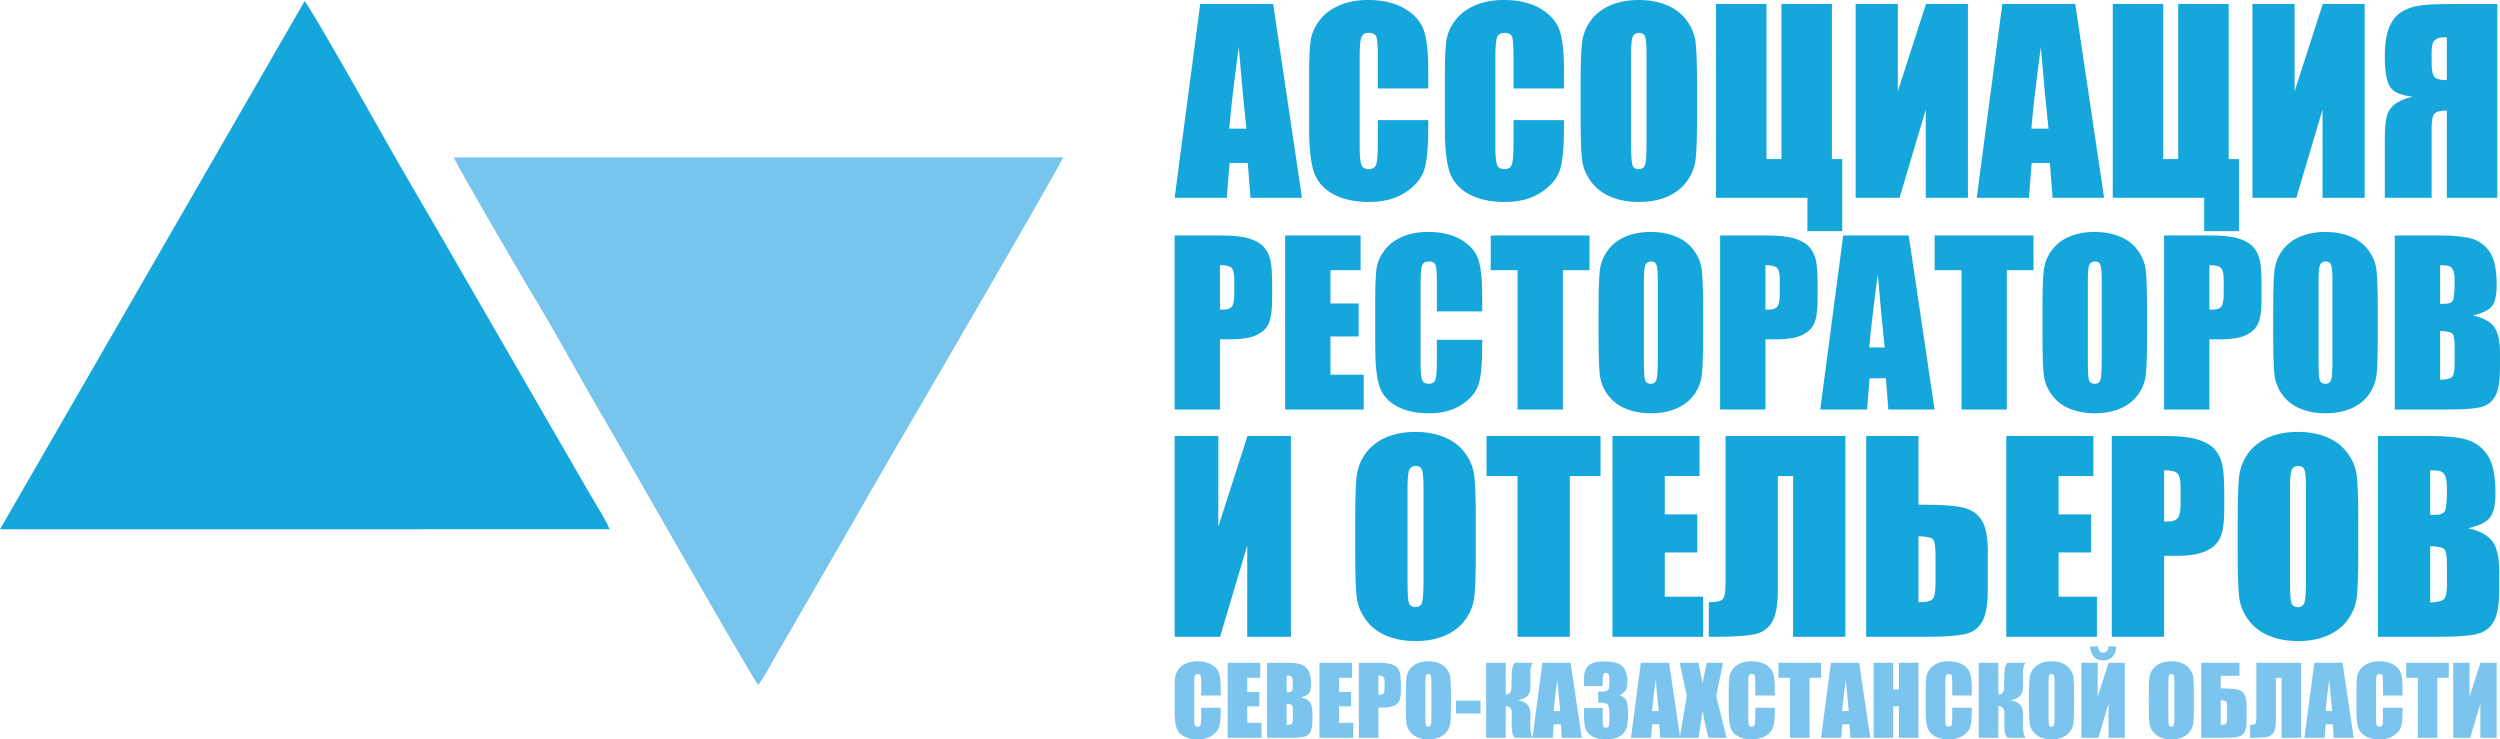 <?xml version="1.0" encoding="UTF-8"?> <svg xmlns="http://www.w3.org/2000/svg" xmlns:xlink="http://www.w3.org/1999/xlink" xmlns:xodm="http://www.corel.com/coreldraw/odm/2003" xml:space="preserve" width="216.081mm" height="63.908mm" version="1.1" style="shape-rendering:geometricPrecision; text-rendering:geometricPrecision; image-rendering:optimizeQuality; fill-rule:evenodd; clip-rule:evenodd" viewBox="0 0 18094.05 5351.53"> <defs> <style type="text/css"> .fil0 {fill:#77C4ED} .fil1 {fill:#15A6DC} .fil2 {fill:#7BC4ED;fill-rule:nonzero} .fil3 {fill:#15A6DC;fill-rule:nonzero} </style> </defs> <g id="Слой_x0020_1">  <g id="_2512157449344"> <path class="fil0" d="M5486.71 4957.31c34.73,-36.19 114.39,-186.65 144.54,-239.6l413.55 -713.87c181.84,-317.88 364.66,-637.25 549.9,-952.97 23.46,-39.98 1078.02,-1849.99 1099.71,-1912.28l-4409.94 0.71c23.95,62.79 511.85,896.96 550.26,959.83 189.51,310.28 363.86,639.2 549.64,953.19 75.81,128.13 1031.92,1809.06 1102.34,1904.99z"></path> <path class="fil1" d="M-0 3830.84l4411.91 -0.61c-27.18,-69.08 -98.98,-179.68 -138.95,-247.98 -46.26,-79.06 -92.08,-158.66 -137.5,-238.22l-825.47 -1429.05c-181.94,-319.82 -373.17,-636.79 -552.63,-957.63 -63.7,-113.88 -514.02,-909.22 -552.88,-948.98l-2204.49 3822.46z"></path> </g> <g id="_2512157449680"> <path class="fil2" d="M8835.09 5033.82l-141.36 0 0 -94.24c0,-27.45 -1.49,-44.49 -4.46,-51.35 -2.97,-6.75 -9.6,-10.18 -19.78,-10.18 -11.44,0 -18.76,4.12 -21.85,12.35 -3.09,8.35 -4.69,26.19 -4.69,53.64l0 251.83c0,26.42 1.6,43.58 4.69,51.69 3.09,8.01 10.07,12.01 20.82,12.01 10.4,0 17.27,-4 20.47,-12.12 3.21,-8.01 4.81,-27 4.81,-56.84l0 -68.28 141.36 0 0 21.16c0,56.26 -4,96.18 -11.9,119.63 -7.89,23.56 -25.5,44.15 -52.6,61.87 -27.22,17.72 -60.62,26.53 -100.41,26.53 -41.29,0 -75.37,-7.44 -102.24,-22.42 -26.76,-14.98 -44.61,-35.68 -53.3,-62.22 -8.69,-26.53 -13.04,-66.33 -13.04,-119.51l0 -158.51c0,-39.11 1.37,-68.4 4,-87.95 2.75,-19.56 10.63,-38.43 24.02,-56.5 13.27,-18.07 31.68,-32.36 55.24,-42.77 23.56,-10.41 50.66,-15.55 81.31,-15.55 41.52,0 75.83,8.01 102.93,24.12 27,16.01 44.72,36.03 53.3,60.05 8.47,24.02 12.69,61.3 12.69,111.96l0 51.58zm50.55 -236.73l235.36 0 0 108.41 -94 0 0 103.62 87.83 0 0 102.93 -87.83 0 0 119.4 103.62 0 0 108.41 -244.97 0 0 -542.78zm285.12 0l140.44 0c44.38,0 78,3.42 100.87,10.41 22.88,6.86 41.29,20.93 55.36,41.97 14.07,21.16 21.04,55.12 21.04,102.02 0,31.68 -4.92,53.75 -14.87,66.21 -9.95,12.59 -29.62,22.07 -58.89,28.82 32.71,7.44 54.89,19.67 66.55,36.71 11.66,17.16 17.5,43.34 17.5,78.8l0 50.33c0,36.71 -4.23,63.82 -12.58,81.54 -8.35,17.61 -21.62,29.74 -39.92,36.25 -18.3,6.52 -55.81,9.72 -112.53,9.72l-162.97 0 0 -542.78zm141.36 92.63l0 120.77c5.95,-0.23 10.52,-0.34 13.83,-0.34 13.5,0 22.19,-3.43 25.85,-10.18 3.78,-6.86 5.6,-26.42 5.6,-58.55 0,-17.04 -1.48,-28.94 -4.57,-35.8 -3.09,-6.75 -7.09,-11.1 -12.01,-12.92 -4.92,-1.72 -14.53,-2.75 -28.71,-2.98zm0 205.17l0 152.34c19.44,-0.69 31.9,-3.77 37.28,-9.38 5.38,-5.6 8.01,-19.44 8.01,-41.4l0 -50.78c0,-23.33 -2.4,-37.4 -7.2,-42.43 -4.81,-4.92 -17.5,-7.66 -38.08,-8.35zm237.54 -297.8l235.36 0 0 108.41 -94 0 0 103.62 87.83 0 0 102.93 -87.83 0 0 119.4 103.62 0 0 108.41 -244.97 0 0 -542.78zm285.12 0l142.15 0c38.43,0 67.94,2.97 88.64,9.04 20.58,6.06 36.14,14.75 46.55,26.08 10.4,11.43 17.38,25.27 21.15,41.4 3.66,16.24 5.49,41.28 5.49,75.25l0 47.24c0,34.54 -3.55,59.81 -10.75,75.6 -7.09,15.89 -20.24,28.14 -39.23,36.59 -19.09,8.47 -44.03,12.69 -74.79,12.69l-37.85 0 0 218.9 -141.36 0 0 -542.78zm141.36 92.63l0 138.28c4,0.23 7.43,0.34 10.29,0.34 12.92,0 21.84,-3.21 26.87,-9.61 4.92,-6.29 7.44,-19.55 7.44,-39.68l0 -44.72c0,-18.53 -2.86,-30.65 -8.69,-36.26 -5.72,-5.6 -17.73,-8.35 -35.91,-8.35zm524.93 225.53c0,54.55 -1.26,93.1 -3.89,115.74 -2.51,22.76 -10.52,43.46 -24.02,62.22 -13.5,18.76 -31.8,33.16 -54.78,43.23 -22.99,10.07 -49.75,15.1 -80.29,15.1 -29.05,0 -55.01,-4.81 -78.11,-14.29 -23.1,-9.5 -41.74,-23.67 -55.69,-42.66 -14.07,-18.99 -22.42,-39.69 -25.16,-61.99 -2.63,-22.42 -4,-61.53 -4,-117.34l0 -92.86c0,-54.55 1.26,-93.09 3.89,-115.73 2.52,-22.76 10.53,-43.46 24.02,-62.22 13.49,-18.76 31.79,-33.17 54.78,-43.23 22.99,-10.06 49.75,-15.09 80.28,-15.09 29.05,0 55.02,4.8 78.11,14.29 23.1,9.49 41.75,23.67 55.7,42.66 14.07,18.98 22.42,39.68 25.15,61.99 2.64,22.41 4,61.52 4,117.33l0 92.86zm-141.35 -178.29c0,-25.16 -1.37,-41.28 -4.12,-48.38 -2.75,-6.98 -8.35,-10.53 -16.81,-10.53 -7.2,0 -12.69,2.86 -16.58,8.58 -3.78,5.6 -5.72,22.42 -5.72,50.32l0 253.32c0,31.45 1.26,50.89 3.78,58.21 2.51,7.43 8.35,11.09 17.49,11.09 9.38,0 15.44,-4.23 18.07,-12.69 2.63,-8.46 3.89,-28.71 3.89,-60.61l0 -249.32zm355.67 133.92l0 93.33 -177.04 0 0 -93.33 177.04 0zm40.83 -273.79l141.36 0 0.69 229.19c26.18,-0.69 39.68,-15.44 40.6,-44.26l2.63 -105.9c0.91,-39 8.47,-65.42 22.64,-79.02l130.38 0c-12.58,13.15 -18.76,40.49 -18.52,81.77l0.69 93.09c0.45,56.27 -31.23,88.41 -95.16,96.18 63.93,7.78 95.61,40.38 95.16,97.55l-0.69 86.35c-0.23,41.17 5.95,70.45 18.52,87.83l-130.38 0c-15.09,-13.61 -22.64,-40.03 -22.64,-79.14l0 -105.79c0,-13.5 -4,-24.25 -12.01,-32.37 -8.12,-8.11 -18.52,-12.35 -31.22,-12.58l-0.69 229.88 -141.36 0 0 -542.78zm611.4 0l80.74 542.78 -144.21 0 -7.54 -97.44 -51.01 0 -7.66 97.44 -146.05 0 71.6 -542.78 204.14 0zm-74.91 349.27c-6.63,-61.53 -13.83,-137.7 -21.39,-228.61 -13.95,104.29 -22.76,180.46 -26.53,228.61l47.91 0zm430.02 -113.56c20.47,6.98 35.68,18.3 45.75,33.96 9.95,15.78 14.98,52.73 14.98,110.83 0,43.12 -4.92,76.62 -14.75,100.41 -9.83,23.79 -26.75,41.86 -50.89,54.21 -24.13,12.47 -55.02,18.64 -92.76,18.64 -42.77,0 -76.51,-7.2 -100.87,-21.61 -24.47,-14.41 -40.6,-32.14 -48.26,-53.06 -7.66,-20.82 -11.56,-57.18 -11.56,-108.88l0 -42.89 135.19 0 0 88.29c0,23.56 1.37,38.54 4.23,44.82 2.75,6.41 9.04,9.61 18.64,9.61 10.53,0 17.5,-4 20.82,-12.13 3.32,-8.01 5.03,-29.05 5.03,-63.01l0 -37.63c0,-20.81 -2.29,-36.02 -6.98,-45.63 -4.69,-9.6 -11.66,-15.9 -20.82,-18.87 -9.14,-3.08 -26.87,-4.8 -53.18,-5.26l0 -78.91c32.14,0 51.93,-1.26 59.59,-3.66 7.54,-2.51 13.04,-7.77 16.35,-16.12 3.32,-8.24 5.03,-21.16 5.03,-38.77l0 -30.08c0,-18.99 -1.94,-31.45 -5.84,-37.51 -4,-6.06 -10.06,-9.04 -18.3,-9.04 -9.49,0 -15.89,3.2 -19.33,9.5 -3.54,6.4 -5.26,19.9 -5.26,40.71l0 44.48 -135.19 0 0 -46.2c0,-51.81 11.9,-86.69 35.57,-104.87 23.67,-18.19 61.3,-27.33 112.88,-27.33 64.5,0 108.31,12.58 131.29,37.85 22.99,25.28 34.54,60.38 34.54,105.22 0,30.42 -4.12,52.38 -12.35,65.88 -8.35,13.5 -22.88,25.85 -43.58,37.05zm357.28 -235.7l80.74 542.78 -144.21 0 -7.54 -97.44 -51.01 0 -7.66 97.44 -146.05 0 71.6 -542.78 204.14 0zm-74.91 349.27c-6.63,-61.53 -13.83,-137.7 -21.39,-228.61 -13.95,104.29 -22.76,180.46 -26.53,228.61l47.91 0zm465.7 -349.27l-49.41 240.05 74.79 302.73 -130.37 0c-15.56,-54.21 -29.97,-120.2 -43.23,-198.2 -4,34.77 -9.15,71.25 -15.55,109.68l-12.59 88.52 -137.24 0 51.47 -302.73 -51.47 -240.05 136.55 0c2.86,14.98 7.66,40.03 14.53,75.02 5.6,26.54 10.41,51.12 14.29,73.54l30.2 -148.56 118.02 0zm374.67 236.73l-141.36 0 0 -94.24c0,-27.45 -1.49,-44.49 -4.46,-51.35 -2.97,-6.75 -9.6,-10.18 -19.78,-10.18 -11.44,0 -18.76,4.12 -21.85,12.35 -3.09,8.35 -4.69,26.19 -4.69,53.64l0 251.83c0,26.42 1.6,43.58 4.69,51.69 3.09,8.01 10.07,12.01 20.82,12.01 10.4,0 17.27,-4 20.47,-12.12 3.21,-8.01 4.81,-27 4.81,-56.84l0 -68.28 141.36 0 0 21.16c0,56.26 -4,96.18 -11.9,119.63 -7.89,23.56 -25.5,44.15 -52.6,61.87 -27.22,17.72 -60.62,26.53 -100.41,26.53 -41.29,0 -75.37,-7.44 -102.24,-22.42 -26.76,-14.98 -44.61,-35.68 -53.3,-62.22 -8.69,-26.53 -13.04,-66.33 -13.04,-119.51l0 -158.51c0,-39.11 1.37,-68.4 4,-87.95 2.75,-19.56 10.63,-38.43 24.02,-56.5 13.27,-18.07 31.68,-32.36 55.24,-42.77 23.56,-10.41 50.66,-15.55 81.31,-15.55 41.52,0 75.83,8.01 102.93,24.12 27,16.01 44.72,36.03 53.3,60.05 8.47,24.02 12.69,61.3 12.69,111.96l0 51.58zm334.63 -236.73l0 108.41 -83.03 0 0 434.36 -141.36 0 0 -434.36 -83.71 0 0 -108.41 308.1 0zm275.74 0l80.74 542.78 -144.21 0 -7.54 -97.44 -51.01 0 -7.66 97.44 -146.05 0 71.6 -542.78 204.14 0zm-74.91 349.27c-6.63,-61.53 -13.83,-137.7 -21.39,-228.61 -13.95,104.29 -22.76,180.46 -26.53,228.61l47.91 0zm503.78 -349.27l0 542.78 -141.36 0 0 -227.82 -41.17 0 0 227.82 -141.36 0 0 -542.78 141.36 0 0 194.19 41.17 0 0 -194.19 141.36 0zm386.45 236.73l-141.36 0 0 -94.24c0,-27.45 -1.49,-44.49 -4.46,-51.35 -2.97,-6.75 -9.6,-10.18 -19.78,-10.18 -11.44,0 -18.76,4.12 -21.85,12.35 -3.09,8.35 -4.69,26.19 -4.69,53.64l0 251.83c0,26.42 1.6,43.58 4.69,51.69 3.09,8.01 10.07,12.01 20.82,12.01 10.4,0 17.27,-4 20.47,-12.12 3.21,-8.01 4.81,-27 4.81,-56.84l0 -68.28 141.36 0 0 21.16c0,56.26 -4,96.18 -11.9,119.63 -7.89,23.56 -25.5,44.15 -52.6,61.87 -27.22,17.72 -60.62,26.53 -100.41,26.53 -41.29,0 -75.37,-7.44 -102.24,-22.42 -26.76,-14.98 -44.61,-35.68 -53.3,-62.22 -8.69,-26.53 -13.04,-66.33 -13.04,-119.51l0 -158.51c0,-39.11 1.37,-68.4 4,-87.95 2.75,-19.56 10.63,-38.43 24.02,-56.5 13.27,-18.07 31.68,-32.36 55.24,-42.77 23.56,-10.41 50.66,-15.55 81.31,-15.55 41.52,0 75.83,8.01 102.93,24.12 27,16.01 44.72,36.03 53.3,60.05 8.47,24.02 12.69,61.3 12.69,111.96l0 51.58zm50.55 -236.73l141.36 0 0.69 229.19c26.18,-0.69 39.68,-15.44 40.6,-44.26l2.63 -105.9c0.91,-39 8.47,-65.42 22.64,-79.02l130.38 0c-12.58,13.15 -18.76,40.49 -18.52,81.77l0.69 93.09c0.45,56.27 -31.23,88.41 -95.16,96.18 63.93,7.78 95.61,40.38 95.16,97.55l-0.69 86.35c-0.23,41.17 5.95,70.45 18.52,87.83l-130.38 0c-15.09,-13.61 -22.64,-40.03 -22.64,-79.14l0 -105.79c0,-13.5 -4,-24.25 -12.01,-32.37 -8.12,-8.11 -18.52,-12.35 -31.22,-12.58l-0.69 229.88 -141.36 0 0 -542.78zm689.74 318.16c0,54.55 -1.26,93.1 -3.89,115.74 -2.51,22.76 -10.52,43.46 -24.02,62.22 -13.5,18.76 -31.8,33.16 -54.78,43.23 -22.99,10.07 -49.75,15.1 -80.29,15.1 -29.05,0 -55.01,-4.81 -78.11,-14.29 -23.1,-9.5 -41.74,-23.67 -55.69,-42.66 -14.07,-18.99 -22.42,-39.69 -25.16,-61.99 -2.63,-22.42 -4,-61.53 -4,-117.34l0 -92.86c0,-54.55 1.26,-93.09 3.89,-115.73 2.52,-22.76 10.53,-43.46 24.02,-62.22 13.49,-18.76 31.79,-33.17 54.78,-43.23 22.99,-10.06 49.75,-15.09 80.28,-15.09 29.05,0 55.02,4.8 78.11,14.29 23.1,9.49 41.75,23.67 55.7,42.66 14.07,18.98 22.42,39.68 25.15,61.99 2.64,22.41 4,61.52 4,117.33l0 92.86zm-141.35 -178.29c0,-25.16 -1.37,-41.28 -4.12,-48.38 -2.75,-6.98 -8.35,-10.53 -16.81,-10.53 -7.2,0 -12.69,2.86 -16.58,8.58 -3.78,5.6 -5.72,22.42 -5.72,50.32l0 253.32c0,31.45 1.26,50.89 3.78,58.21 2.51,7.43 8.35,11.09 17.49,11.09 9.38,0 15.44,-4.23 18.07,-12.69 2.63,-8.46 3.89,-28.71 3.89,-60.61l0 -249.32zm508.7 402.91l-118.03 0 0 -246.92 -73.42 246.92 -122.83 0 0 -542.78 118.02 0 0 244.97 78.91 -244.97 117.34 0 0 542.78zm-118.71 -661.49l56.96 0c-1.37,30.54 -10.18,55.01 -26.65,73.66 -16.47,18.64 -39.23,27.9 -68.51,27.9 -29.51,0 -52.38,-9.38 -68.62,-28.14 -16.24,-18.64 -24.93,-43.12 -26.3,-73.42l56.95 0c2.75,30.65 15.33,45.97 37.97,45.97 22.76,0 35.56,-15.32 38.19,-45.97zm618.49 436.88c0,54.55 -1.26,93.1 -3.89,115.74 -2.51,22.76 -10.52,43.46 -24.02,62.22 -13.5,18.76 -31.8,33.16 -54.78,43.23 -22.99,10.07 -49.75,15.1 -80.29,15.1 -29.05,0 -55.01,-4.81 -78.11,-14.29 -23.1,-9.5 -41.74,-23.67 -55.69,-42.66 -14.07,-18.99 -22.42,-39.69 -25.16,-61.99 -2.63,-22.42 -4,-61.53 -4,-117.34l0 -92.86c0,-54.55 1.26,-93.09 3.89,-115.73 2.52,-22.76 10.53,-43.46 24.02,-62.22 13.49,-18.76 31.79,-33.17 54.78,-43.23 22.99,-10.06 49.75,-15.09 80.28,-15.09 29.05,0 55.02,4.8 78.11,14.29 23.1,9.49 41.75,23.67 55.7,42.66 14.07,18.98 22.42,39.68 25.15,61.99 2.64,22.41 4,61.52 4,117.33l0 92.86zm-141.35 -178.29c0,-25.16 -1.37,-41.28 -4.12,-48.38 -2.75,-6.98 -8.35,-10.53 -16.81,-10.53 -7.2,0 -12.69,2.86 -16.58,8.58 -3.78,5.6 -5.72,22.42 -5.72,50.32l0 253.32c0,31.45 1.26,50.89 3.78,58.21 2.51,7.43 8.35,11.09 17.49,11.09 9.38,0 15.44,-4.23 18.07,-12.69 2.63,-8.46 3.89,-28.71 3.89,-60.61l0 -249.32zm523.11 275.97c0,40.37 -5.26,69.42 -15.78,87.03 -10.41,17.73 -26.42,28.71 -47.69,33.17 -21.39,4.46 -55.35,6.75 -102.02,6.75l-163.2 0 0 -542.78 276.53 0 0 94 -135.18 0 0 91.95 21.84 0c43.46,0 76.51,2.52 98.82,7.66 22.3,5.15 39,16.47 50.09,34.08 11.09,17.5 16.58,45.06 16.58,82.57l0 105.56zm-141.36 -16.35l0 -78.45c0,-22.88 -2.29,-36.71 -6.86,-41.63 -4.58,-4.92 -17.62,-7.66 -39.11,-8.35l0 178.41c17.95,0 30.08,-2.29 36.37,-6.86 6.41,-4.57 9.6,-18.98 9.6,-43.12zm535.81 143.3l-141.36 0 0 -434.36 -41.17 0 0 307.3c0,40.49 -5.26,69.54 -15.67,87.15 -10.53,17.73 -26.3,28.71 -47.46,33.17 -21.27,4.46 -55.01,6.75 -101.44,6.75l-22.07 0 0 -93.33c17.27,0 29.05,-2.17 35.56,-6.4 6.52,-4.24 9.72,-18.76 9.72,-43.58l0 -399.48 323.89 0 0 542.78zm299.75 -542.78l80.74 542.78 -144.21 0 -7.54 -97.44 -51.01 0 -7.66 97.44 -146.05 0 71.6 -542.78 204.14 0zm-74.91 349.27c-6.63,-61.53 -13.83,-137.7 -21.39,-228.61 -13.95,104.29 -22.76,180.46 -26.53,228.61l47.91 0zm509.27 -112.53l-141.36 0 0 -94.24c0,-27.45 -1.49,-44.49 -4.46,-51.35 -2.97,-6.75 -9.6,-10.18 -19.78,-10.18 -11.44,0 -18.76,4.12 -21.85,12.35 -3.09,8.35 -4.69,26.19 -4.69,53.64l0 251.83c0,26.42 1.6,43.58 4.69,51.69 3.09,8.01 10.07,12.01 20.82,12.01 10.4,0 17.27,-4 20.47,-12.12 3.21,-8.01 4.81,-27 4.81,-56.84l0 -68.28 141.36 0 0 21.16c0,56.26 -4,96.18 -11.9,119.63 -7.89,23.56 -25.5,44.15 -52.6,61.87 -27.22,17.72 -60.62,26.53 -100.41,26.53 -41.29,0 -75.37,-7.44 -102.24,-22.42 -26.76,-14.98 -44.61,-35.68 -53.3,-62.22 -8.69,-26.53 -13.04,-66.33 -13.04,-119.51l0 -158.51c0,-39.11 1.37,-68.4 4,-87.95 2.75,-19.56 10.63,-38.43 24.02,-56.5 13.27,-18.07 31.68,-32.36 55.24,-42.77 23.56,-10.41 50.66,-15.55 81.31,-15.55 41.52,0 75.83,8.01 102.93,24.12 27,16.01 44.72,36.03 53.3,60.05 8.47,24.02 12.69,61.3 12.69,111.96l0 51.58zm334.63 -236.73l0 108.41 -83.03 0 0 434.36 -141.36 0 0 -434.36 -83.71 0 0 -108.41 308.1 0zm346.53 542.78l-118.03 0 0 -246.92 -73.42 246.92 -122.83 0 0 -542.78 118.02 0 0 244.97 78.91 -244.97 117.34 0 0 542.78z"></path> <path class="fil3" d="M9214.49 28.39l208.75 1403.32 -372.86 0 -19.52 -251.92 -131.87 0 -19.81 251.92 -377.59 0 185.09 -1403.32 527.81 0zm-193.68 903.02c-17.15,-159.08 -35.78,-356.01 -55.29,-591.08 -36.07,269.67 -58.84,466.59 -68.6,591.08l123.89 0zm1316.69 -290.95l-365.46 0 0 -243.64c0,-70.97 -3.84,-115.02 -11.53,-132.77 -7.69,-17.44 -24.84,-26.32 -51.16,-26.32 -29.57,0 -48.49,10.64 -56.48,31.94 -7.98,21.58 -12.12,67.71 -12.12,138.68l0 651.09c0,68.3 4.14,112.66 12.12,133.65 7.99,20.7 26.03,31.05 53.82,31.05 26.9,0 44.65,-10.35 52.93,-31.34 8.27,-20.7 12.42,-69.79 12.42,-146.96l0 -176.53 365.46 0 0 54.71c0,145.48 -10.35,248.68 -30.75,309.28 -20.41,60.91 -65.94,114.13 -136.01,159.97 -70.37,45.83 -156.71,68.6 -259.61,68.6 -106.75,0 -194.86,-19.22 -264.34,-57.95 -69.19,-38.74 -115.32,-92.25 -137.79,-160.85 -22.48,-68.61 -33.71,-171.5 -33.71,-308.99l0 -409.82c0,-101.13 3.55,-176.82 10.35,-227.39 7.1,-50.56 27.5,-99.35 62.1,-146.06 34.3,-46.72 81.9,-83.68 142.81,-110.59 60.91,-26.9 130.98,-40.21 210.23,-40.21 107.33,0 196.04,20.7 266.12,62.39 69.78,41.39 115.61,93.14 137.79,155.23 21.88,62.09 32.82,158.49 32.82,289.48l0 133.35zm982.27 0l-365.46 0 0 -243.64c0,-70.97 -3.84,-115.02 -11.53,-132.77 -7.69,-17.44 -24.84,-26.32 -51.16,-26.32 -29.57,0 -48.49,10.64 -56.48,31.94 -7.98,21.58 -12.12,67.71 -12.12,138.68l0 651.09c0,68.3 4.14,112.66 12.12,133.65 7.99,20.7 26.03,31.05 53.82,31.05 26.9,0 44.65,-10.35 52.93,-31.34 8.27,-20.7 12.42,-69.79 12.42,-146.96l0 -176.53 365.46 0 0 54.71c0,145.48 -10.35,248.68 -30.75,309.28 -20.41,60.91 -65.94,114.13 -136.01,159.97 -70.37,45.83 -156.71,68.6 -259.61,68.6 -106.75,0 -194.86,-19.22 -264.34,-57.95 -69.19,-38.74 -115.32,-92.25 -137.79,-160.85 -22.48,-68.61 -33.71,-171.5 -33.71,-308.99l0 -409.82c0,-101.13 3.55,-176.82 10.35,-227.39 7.1,-50.56 27.5,-99.35 62.1,-146.06 34.3,-46.72 81.9,-83.68 142.81,-110.59 60.91,-26.9 130.98,-40.21 210.23,-40.21 107.33,0 196.04,20.7 266.12,62.39 69.78,41.39 115.61,93.14 137.79,155.23 21.88,62.09 32.82,158.49 32.82,289.48l0 133.35zm962.75 210.52c0,141.05 -3.26,240.69 -10.06,299.24 -6.51,58.84 -27.21,112.36 -62.09,160.85 -34.89,48.49 -82.21,85.75 -141.63,111.77 -59.44,26.02 -128.62,39.03 -207.58,39.03 -75.1,0 -142.22,-12.42 -201.95,-36.96 -59.73,-24.54 -107.92,-61.21 -143.99,-110.29 -36.38,-49.09 -57.95,-102.6 -65.06,-160.27 -6.8,-57.95 -10.35,-159.08 -10.35,-303.37l0 -240.09c0,-141.05 3.26,-240.69 10.06,-299.24 6.51,-58.84 27.2,-112.36 62.09,-160.85 34.89,-48.49 82.21,-85.75 141.63,-111.77 59.44,-26.02 128.62,-39.03 207.57,-39.03 75.1,0 142.23,12.42 201.96,36.96 59.73,24.54 107.92,61.2 143.99,110.29 36.38,49.09 57.95,102.6 65.06,160.27 6.8,57.95 10.35,159.08 10.35,303.37l0 240.09zm-365.47 -460.97c0,-65.05 -3.54,-106.74 -10.64,-125.07 -7.09,-18.04 -21.59,-27.21 -43.47,-27.21 -18.62,0 -32.82,7.39 -42.87,22.18 -9.76,14.49 -14.78,57.95 -14.78,130.09l0 654.94c0,81.32 3.25,131.59 9.76,150.51 6.51,19.22 21.59,28.68 45.24,28.68 24.24,0 39.92,-10.94 46.72,-32.83 6.8,-21.88 10.05,-74.22 10.05,-156.71l0 -644.59zm1416.33 1282.98l-251.92 0 0 -241.28 -661.74 0 0 -1403.32 365.46 0 0 1123.01 108.22 0 0 -1123.01 365.46 0 0 1123.01 74.51 0 0 521.59zm909.82 -241.28l-305.15 0 0 -638.38 -189.82 638.38 -317.57 0 0 -1403.32 305.14 0 0 633.36 204.03 -633.36 303.37 0 0 1403.32zm776.77 -1403.32l208.75 1403.32 -372.86 0 -19.52 -251.92 -131.87 0 -19.81 251.92 -377.59 0 185.09 -1403.32 527.81 0zm-193.68 903.02c-17.15,-159.08 -35.78,-356.01 -55.29,-591.08 -36.07,269.67 -58.84,466.59 -68.6,591.08l123.89 0zm1378.78 741.58l-251.92 0 0 -241.28 -661.74 0 0 -1403.32 365.46 0 0 1123.01 108.22 0 0 -1123.01 365.46 0 0 1123.01 74.51 0 0 521.59zm909.82 -241.28l-305.15 0 0 -638.38 -189.82 638.38 -317.57 0 0 -1403.32 305.14 0 0 633.36 204.03 -633.36 303.37 0 0 1403.32zm959.8 0l-365.46 0 0 -631.58c-46.13,0 -75.99,7.69 -89.59,23.06 -13.61,15.08 -20.41,48.79 -20.41,100.83l0 507.69 -338.85 0 0 -418.39c0,-70.97 3.84,-125.08 11.82,-162.03 7.69,-36.96 25.72,-67.72 54.11,-91.96 28.39,-24.25 73.33,-44.36 134.83,-60.62 -83.98,-7.39 -138.38,-31.34 -163.51,-71.26 -24.84,-40.21 -37.25,-112.36 -37.25,-216.14 0,-93.74 11.53,-166.77 34.59,-219.69 23.06,-52.93 56.77,-90.78 100.54,-113.84 43.76,-23.06 94.32,-37.25 151.68,-41.99 57.07,-5.03 146.67,-7.39 268.49,-7.39l259.02 0 0 1403.32zm-365.46 -851.58l0 -310.46 -17.45 0c-30.46,0 -53.52,6.8 -69.18,20.4 -15.68,13.61 -23.36,42.58 -23.36,87.23l0 77.17c0,52.04 6.51,86.05 19.52,101.72 13,15.97 43.17,23.95 90.48,23.95z"></path> <path class="fil3" d="M8501.6 1704.13l330 0c89.2,0 157.69,6.91 205.75,20.98 47.78,14.07 83.89,34.25 108.05,60.53 24.16,26.55 40.35,58.67 49.12,96.11 8.49,37.7 12.74,95.85 12.74,174.69l0 109.65c0,80.17 -8.22,138.85 -24.95,175.48 -16.45,36.9 -46.99,65.32 -91.06,84.96 -44.34,19.64 -102.22,29.47 -173.63,29.47l-87.87 0 0 508.14 -328.14 0 0 -1259.99zm328.14 215.05l0 320.97c9.29,0.54 17.26,0.8 23.89,0.8 30,0 50.71,-7.43 62.39,-22.3 11.41,-14.6 17.26,-45.39 17.26,-92.12l0 -103.81c0,-43.01 -6.64,-71.14 -20.18,-84.16 -13.27,-13 -41.15,-19.38 -83.36,-19.38zm471.49 -215.05l546.37 0 0 251.68 -218.23 0 0 240.53 203.89 0 0 238.94 -203.89 0 0 277.16 240.53 0 0 251.68 -568.67 0 0 -1259.99zm1426.45 549.55l-328.14 0 0 -218.76c0,-63.72 -3.45,-103.27 -10.35,-119.2 -6.91,-15.67 -22.3,-23.63 -45.93,-23.63 -26.55,0 -43.54,9.55 -50.71,28.67 -7.17,19.38 -10.89,60.79 -10.89,124.51l0 584.6c0,61.33 3.72,101.15 10.89,120 7.17,18.58 23.36,27.88 48.32,27.88 24.16,0 40.09,-9.29 47.52,-28.14 7.43,-18.58 11.15,-62.65 11.15,-131.95l0 -158.5 328.14 0 0 49.12c0,130.61 -9.29,223.27 -27.62,277.69 -18.31,54.69 -59.2,102.48 -122.11,143.63 -63.19,41.16 -140.71,61.6 -233.1,61.6 -95.84,0 -174.95,-17.26 -237.35,-52.03 -62.12,-34.78 -103.53,-82.83 -123.71,-144.42 -20.17,-61.6 -30.26,-153.98 -30.26,-277.43l0 -367.97c0,-90.79 3.18,-158.76 9.29,-204.15 6.36,-45.4 24.69,-89.21 55.74,-131.15 30.8,-41.94 73.55,-75.13 128.24,-99.3 54.69,-24.16 117.61,-36.1 188.75,-36.1 96.37,0 176.02,18.58 238.94,56.01 62.66,37.17 103.81,83.63 123.72,139.38 19.64,55.75 29.47,142.3 29.47,259.91l0 119.73zm776.81 -549.55l0 251.68 -192.75 0 0 1008.31 -328.13 0 0 -1008.31 -194.34 0 0 -251.68 715.22 0zm821.93 738.58c0,126.64 -2.91,216.1 -9.03,268.66 -5.84,52.84 -24.42,100.89 -55.75,144.43 -31.33,43.54 -73.8,76.99 -127.16,100.35 -53.37,23.36 -115.48,35.04 -186.37,35.04 -67.43,0 -127.7,-11.15 -181.33,-33.19 -53.63,-22.04 -96.91,-54.96 -129.29,-99.03 -32.66,-44.07 -52.04,-92.12 -58.41,-143.89 -6.11,-52.03 -9.29,-142.83 -9.29,-272.38l0 -215.57c0,-126.64 2.92,-216.11 9.03,-268.67 5.84,-52.83 24.43,-100.89 55.75,-144.42 31.33,-43.54 73.81,-76.99 127.16,-100.35 53.37,-23.36 115.49,-35.04 186.37,-35.04 67.43,0 127.69,11.15 181.33,33.19 53.63,22.03 96.9,54.95 129.29,99.02 32.65,44.07 52.03,92.13 58.41,143.89 6.1,52.03 9.29,142.83 9.29,272.39l0 215.57zm-328.13 -413.89c0,-58.41 -3.19,-95.85 -9.56,-112.3 -6.37,-16.19 -19.38,-24.43 -39.02,-24.43 -16.73,0 -29.47,6.64 -38.49,19.91 -8.77,13 -13.28,52.03 -13.28,116.81l0 588.05c0,73 2.92,118.14 8.77,135.13 5.84,17.26 19.38,25.76 40.61,25.76 21.77,0 35.85,-9.83 41.95,-29.48 6.1,-19.64 9.03,-66.63 9.03,-140.7l0 -578.75zm451.32 -324.69l330 0c89.2,0 157.69,6.91 205.75,20.98 47.78,14.07 83.89,34.25 108.05,60.53 24.16,26.55 40.35,58.67 49.12,96.11 8.49,37.7 12.74,95.85 12.74,174.69l0 109.65c0,80.17 -8.22,138.85 -24.95,175.48 -16.45,36.9 -46.99,65.32 -91.06,84.96 -44.34,19.64 -102.22,29.47 -173.63,29.47l-87.87 0 0 508.14 -328.14 0 0 -1259.99zm328.14 215.05l0 320.97c9.29,0.54 17.26,0.8 23.89,0.8 30,0 50.71,-7.43 62.39,-22.3 11.41,-14.6 17.26,-45.39 17.26,-92.12l0 -103.81c0,-43.01 -6.64,-71.14 -20.18,-84.16 -13.27,-13 -41.15,-19.38 -83.36,-19.38zm1036.71 -215.05l187.43 1259.99 -334.77 0 -17.53 -226.19 -118.4 0 -17.79 226.19 -339.02 0 166.19 -1259.99 473.89 0zm-173.9 810.79c-15.39,-142.83 -32.12,-319.64 -49.64,-530.7 -32.39,242.13 -52.83,418.94 -61.6,530.7l111.24 0zm1077.07 -810.79l0 251.68 -192.75 0 0 1008.31 -328.13 0 0 -1008.31 -194.34 0 0 -251.68 715.22 0zm821.93 738.58c0,126.64 -2.91,216.1 -9.03,268.66 -5.84,52.84 -24.42,100.89 -55.75,144.43 -31.33,43.54 -73.8,76.99 -127.16,100.35 -53.37,23.36 -115.48,35.04 -186.37,35.04 -67.43,0 -127.7,-11.15 -181.33,-33.19 -53.63,-22.04 -96.91,-54.96 -129.29,-99.03 -32.66,-44.07 -52.04,-92.12 -58.41,-143.89 -6.11,-52.03 -9.29,-142.83 -9.29,-272.38l0 -215.57c0,-126.64 2.92,-216.11 9.03,-268.67 5.84,-52.83 24.43,-100.89 55.75,-144.42 31.33,-43.54 73.81,-76.99 127.16,-100.35 53.37,-23.36 115.49,-35.04 186.37,-35.04 67.43,0 127.69,11.15 181.33,33.19 53.63,22.03 96.9,54.95 129.29,99.02 32.65,44.07 52.03,92.13 58.41,143.89 6.1,52.03 9.29,142.83 9.29,272.39l0 215.57zm-328.13 -413.89c0,-58.41 -3.19,-95.85 -9.56,-112.3 -6.37,-16.19 -19.38,-24.43 -39.02,-24.43 -16.73,0 -29.47,6.64 -38.49,19.91 -8.77,13 -13.28,52.03 -13.28,116.81l0 588.05c0,73 2.92,118.14 8.77,135.13 5.84,17.26 19.38,25.76 40.61,25.76 21.77,0 35.85,-9.83 41.95,-29.48 6.1,-19.64 9.03,-66.63 9.03,-140.7l0 -578.75zm451.32 -324.69l330 0c89.2,0 157.69,6.91 205.75,20.98 47.78,14.07 83.89,34.25 108.05,60.53 24.16,26.55 40.35,58.67 49.12,96.11 8.49,37.7 12.74,95.85 12.74,174.69l0 109.65c0,80.17 -8.22,138.85 -24.95,175.48 -16.45,36.9 -46.99,65.32 -91.06,84.96 -44.34,19.64 -102.22,29.47 -173.63,29.47l-87.87 0 0 508.14 -328.14 0 0 -1259.99zm328.14 215.05l0 320.97c9.29,0.54 17.26,0.8 23.89,0.8 30,0 50.71,-7.43 62.39,-22.3 11.41,-14.6 17.26,-45.39 17.26,-92.12l0 -103.81c0,-43.01 -6.64,-71.14 -20.18,-84.16 -13.27,-13 -41.15,-19.38 -83.36,-19.38zm1218.56 523.53c0,126.64 -2.91,216.1 -9.03,268.66 -5.84,52.84 -24.42,100.89 -55.75,144.43 -31.33,43.54 -73.8,76.99 -127.16,100.35 -53.37,23.36 -115.48,35.04 -186.37,35.04 -67.43,0 -127.7,-11.15 -181.33,-33.19 -53.63,-22.04 -96.91,-54.96 -129.29,-99.03 -32.66,-44.07 -52.04,-92.12 -58.41,-143.89 -6.11,-52.03 -9.29,-142.83 -9.29,-272.38l0 -215.57c0,-126.64 2.92,-216.11 9.03,-268.67 5.84,-52.83 24.43,-100.89 55.75,-144.42 31.33,-43.54 73.81,-76.99 127.16,-100.35 53.37,-23.36 115.49,-35.04 186.37,-35.04 67.43,0 127.69,11.15 181.33,33.19 53.63,22.03 96.9,54.95 129.29,99.02 32.65,44.07 52.03,92.13 58.41,143.89 6.1,52.03 9.29,142.83 9.29,272.39l0 215.57zm-328.13 -413.89c0,-58.41 -3.19,-95.85 -9.56,-112.3 -6.37,-16.19 -19.38,-24.43 -39.02,-24.43 -16.73,0 -29.47,6.64 -38.49,19.91 -8.77,13 -13.28,52.03 -13.28,116.81l0 588.05c0,73 2.92,118.14 8.77,135.13 5.84,17.26 19.38,25.76 40.61,25.76 21.77,0 35.85,-9.83 41.95,-29.48 6.1,-19.64 9.03,-66.63 9.03,-140.7l0 -578.75zm451.32 -324.69l326.02 0c103.01,0 181.07,7.96 234.16,24.16 53.1,15.94 95.85,48.58 128.5,97.44 32.66,49.11 48.85,127.96 48.85,236.81 0,73.54 -11.41,124.78 -34.52,153.72 -23.09,29.2 -68.76,51.24 -136.72,66.9 75.92,17.26 127.43,45.67 154.51,85.22 27.07,39.83 40.61,100.62 40.61,182.92l0 116.81c0,85.22 -9.82,148.14 -29.2,189.29 -19.39,40.88 -50.18,69.02 -92.66,84.16 -42.48,15.13 -129.56,22.57 -261.24,22.57l-378.32 0 0 -1259.99zm328.14 215.05l0 280.35c13.8,-0.54 24.43,-0.8 32.12,-0.8 31.33,0 51.51,-7.96 60,-23.62 8.76,-15.94 13.01,-61.33 13.01,-135.93 0,-39.56 -3.45,-67.17 -10.62,-83.09 -7.17,-15.67 -16.46,-25.76 -27.88,-30 -11.42,-3.99 -33.72,-6.37 -66.64,-6.9zm0 476.27l0 353.62c45.13,-1.59 74.07,-8.76 86.54,-21.76 12.49,-13.01 18.59,-45.13 18.59,-96.11l0 -117.88c0,-54.16 -5.58,-86.81 -16.73,-98.49 -11.15,-11.42 -40.61,-17.79 -88.4,-19.39z"></path> <path class="fil3" d="M9343.11 4608.77l-316.03 0 0 -661.15 -196.6 661.15 -328.89 0 0 -1453.36 316.03 0 0 655.94 211.3 -655.94 314.19 0 0 1453.36zm1338.21 -601.43c0,146.06 -3.37,249.26 -10.41,309.9 -6.74,60.94 -28.18,116.37 -64.31,166.59 -36.13,50.23 -85.13,88.81 -146.68,115.76 -61.55,26.95 -133.21,40.42 -214.97,40.42 -77.78,0 -147.29,-12.86 -209.15,-38.28 -61.86,-25.41 -111.77,-63.39 -149.14,-114.23 -37.67,-50.83 -60.02,-106.26 -67.37,-165.98 -7.04,-60.01 -10.72,-164.75 -10.72,-314.18l0 -248.66c0,-146.07 3.37,-249.27 10.41,-309.9 6.74,-60.94 28.18,-116.37 64.31,-166.59 36.13,-50.23 85.13,-88.81 146.68,-115.76 61.55,-26.95 133.21,-40.42 214.97,-40.42 77.78,0 147.29,12.86 209.15,38.28 61.86,25.42 111.77,63.39 149.14,114.23 37.67,50.84 60.02,106.26 67.37,165.98 7.04,60.02 10.72,164.75 10.72,314.19l0 248.66zm-378.49 -477.41c0,-67.38 -3.68,-110.55 -11.03,-129.53 -7.35,-18.68 -22.35,-28.18 -45.02,-28.18 -19.29,0 -33.99,7.66 -44.4,22.97 -10.11,15.01 -15.32,60.02 -15.32,134.74l0 678.29c0,84.21 3.37,136.27 10.11,155.88 6.74,19.9 22.36,29.7 46.85,29.7 25.11,0 41.34,-11.33 48.38,-33.99 7.04,-22.67 10.42,-76.86 10.42,-162.31l0 -667.57zm1281.25 -374.52l0 290.3 -222.32 0 0 1163.05 -378.49 0 0 -1163.05 -224.16 0 0 -290.3 824.97 0zm86.36 0l630.22 0 0 290.3 -251.71 0 0 277.45 235.18 0 0 275.61 -235.18 0 0 319.7 277.44 0 0 290.3 -655.94 0 0 -1453.36zm1685.79 1453.36l-378.49 0 0 -1163.05 -110.25 0 0 822.84c0,108.41 -14.08,186.18 -41.95,233.34 -28.17,47.46 -70.43,76.86 -127.08,88.8 -56.96,11.95 -147.29,18.07 -271.63,18.07l-59.1 0 0 -249.88c46.24,0 77.78,-5.82 95.23,-17.15 17.46,-11.33 26.03,-50.23 26.03,-116.67l0 -1069.65 867.24 0 0 1453.36zm1030.76 -339.92c0,108.11 -14.08,185.88 -42.25,233.04 -27.87,47.46 -70.74,76.86 -127.7,88.8 -57.27,11.95 -148.22,18.07 -273.15,18.07l-436.99 0 0 -1453.36 378.5 0 0 497.93 58.49 0c116.36,0 204.86,6.73 264.58,20.52 59.71,13.77 104.42,44.1 134.13,91.26 29.7,46.85 44.4,120.65 44.4,221.09l0 282.65zm-378.49 -43.79l0 -210.07c0,-61.25 -6.13,-98.3 -18.37,-111.47 -12.25,-13.16 -47.16,-20.52 -104.73,-22.35l0 477.71c48.07,0 80.54,-6.13 97.38,-18.37 17.15,-12.25 25.72,-50.84 25.72,-115.45zm512.31 -1069.65l630.22 0 0 290.3 -251.71 0 0 277.45 235.18 0 0 275.61 -235.18 0 0 319.7 277.44 0 0 290.3 -655.94 0 0 -1453.36zm763.43 0l380.65 0c102.89,0 181.89,7.96 237.32,24.19 55.12,16.23 96.78,39.5 124.63,69.82 27.87,30.62 46.55,67.68 56.66,110.85 9.8,43.48 14.7,110.55 14.7,201.5l0 126.48c0,92.48 -9.49,160.16 -28.78,202.41 -18.99,42.57 -54.2,75.34 -105.04,98 -51.14,22.66 -117.89,33.99 -200.27,33.99l-101.36 0 0 586.12 -378.5 0 0 -1453.36zm378.5 248.04l0 370.24c10.72,0.61 19.9,0.91 27.56,0.91 34.6,0 58.49,-8.57 71.96,-25.72 13.17,-16.84 19.9,-52.36 19.9,-106.25l0 -119.74c0,-49.61 -7.65,-82.07 -23.27,-97.08 -15.32,-15.01 -47.47,-22.36 -96.16,-22.36zm1405.58 603.89c0,146.06 -3.37,249.26 -10.41,309.9 -6.74,60.94 -28.18,116.37 -64.31,166.59 -36.13,50.23 -85.13,88.81 -146.68,115.76 -61.55,26.95 -133.21,40.42 -214.97,40.42 -77.78,0 -147.29,-12.86 -209.15,-38.28 -61.86,-25.41 -111.77,-63.39 -149.14,-114.23 -37.67,-50.83 -60.02,-106.26 -67.37,-165.98 -7.04,-60.01 -10.72,-164.75 -10.72,-314.18l0 -248.66c0,-146.07 3.37,-249.27 10.41,-309.9 6.74,-60.94 28.18,-116.37 64.31,-166.59 36.13,-50.23 85.13,-88.81 146.68,-115.76 61.55,-26.95 133.21,-40.42 214.97,-40.42 77.78,0 147.29,12.86 209.15,38.28 61.86,25.42 111.77,63.39 149.14,114.23 37.67,50.84 60.02,106.26 67.37,165.98 7.04,60.02 10.72,164.75 10.72,314.19l0 248.66zm-378.49 -477.41c0,-67.38 -3.68,-110.55 -11.03,-129.53 -7.35,-18.68 -22.35,-28.18 -45.02,-28.18 -19.29,0 -33.99,7.66 -44.4,22.97 -10.11,15.01 -15.32,60.02 -15.32,134.74l0 678.29c0,84.21 3.37,136.27 10.11,155.88 6.74,19.9 22.36,29.7 46.85,29.7 25.11,0 41.34,-11.33 48.38,-33.99 7.04,-22.67 10.42,-76.86 10.42,-162.31l0 -667.57zm520.58 -374.52l376.05 0c118.82,0 208.85,9.19 270.1,27.87 61.25,18.37 110.55,56.04 148.22,112.38 37.67,56.65 56.35,147.6 56.35,273.15 0,84.83 -13.17,143.93 -39.81,177.31 -26.65,33.69 -79.32,59.1 -157.71,77.17 87.58,19.9 146.99,52.67 178.23,98.3 31.23,45.93 46.85,116.06 46.85,210.99l0 134.73c0,98.3 -11.33,170.88 -33.69,218.35 -22.35,47.16 -57.87,79.62 -106.87,97.08 -48.99,17.45 -149.44,26.03 -301.33,26.03l-436.37 0 0 -1453.36zm378.5 248.04l0 323.38c15.92,-0.61 28.17,-0.91 37.05,-0.91 36.13,0 59.4,-9.19 69.21,-27.26 10.1,-18.37 15,-70.74 15,-156.79 0,-45.63 -3.98,-77.47 -12.24,-95.85 -8.27,-18.07 -18.99,-29.71 -32.16,-34.61 -13.17,-4.59 -38.9,-7.34 -76.86,-7.96zm0 549.38l0 407.89c52.06,-1.83 85.44,-10.11 99.83,-25.1 14.39,-15.01 21.43,-52.06 21.43,-110.86l0 -135.96c0,-62.47 -6.43,-100.13 -19.28,-113.61 -12.86,-13.17 -46.86,-20.52 -101.98,-22.36z"></path> </g> </g> </svg> 